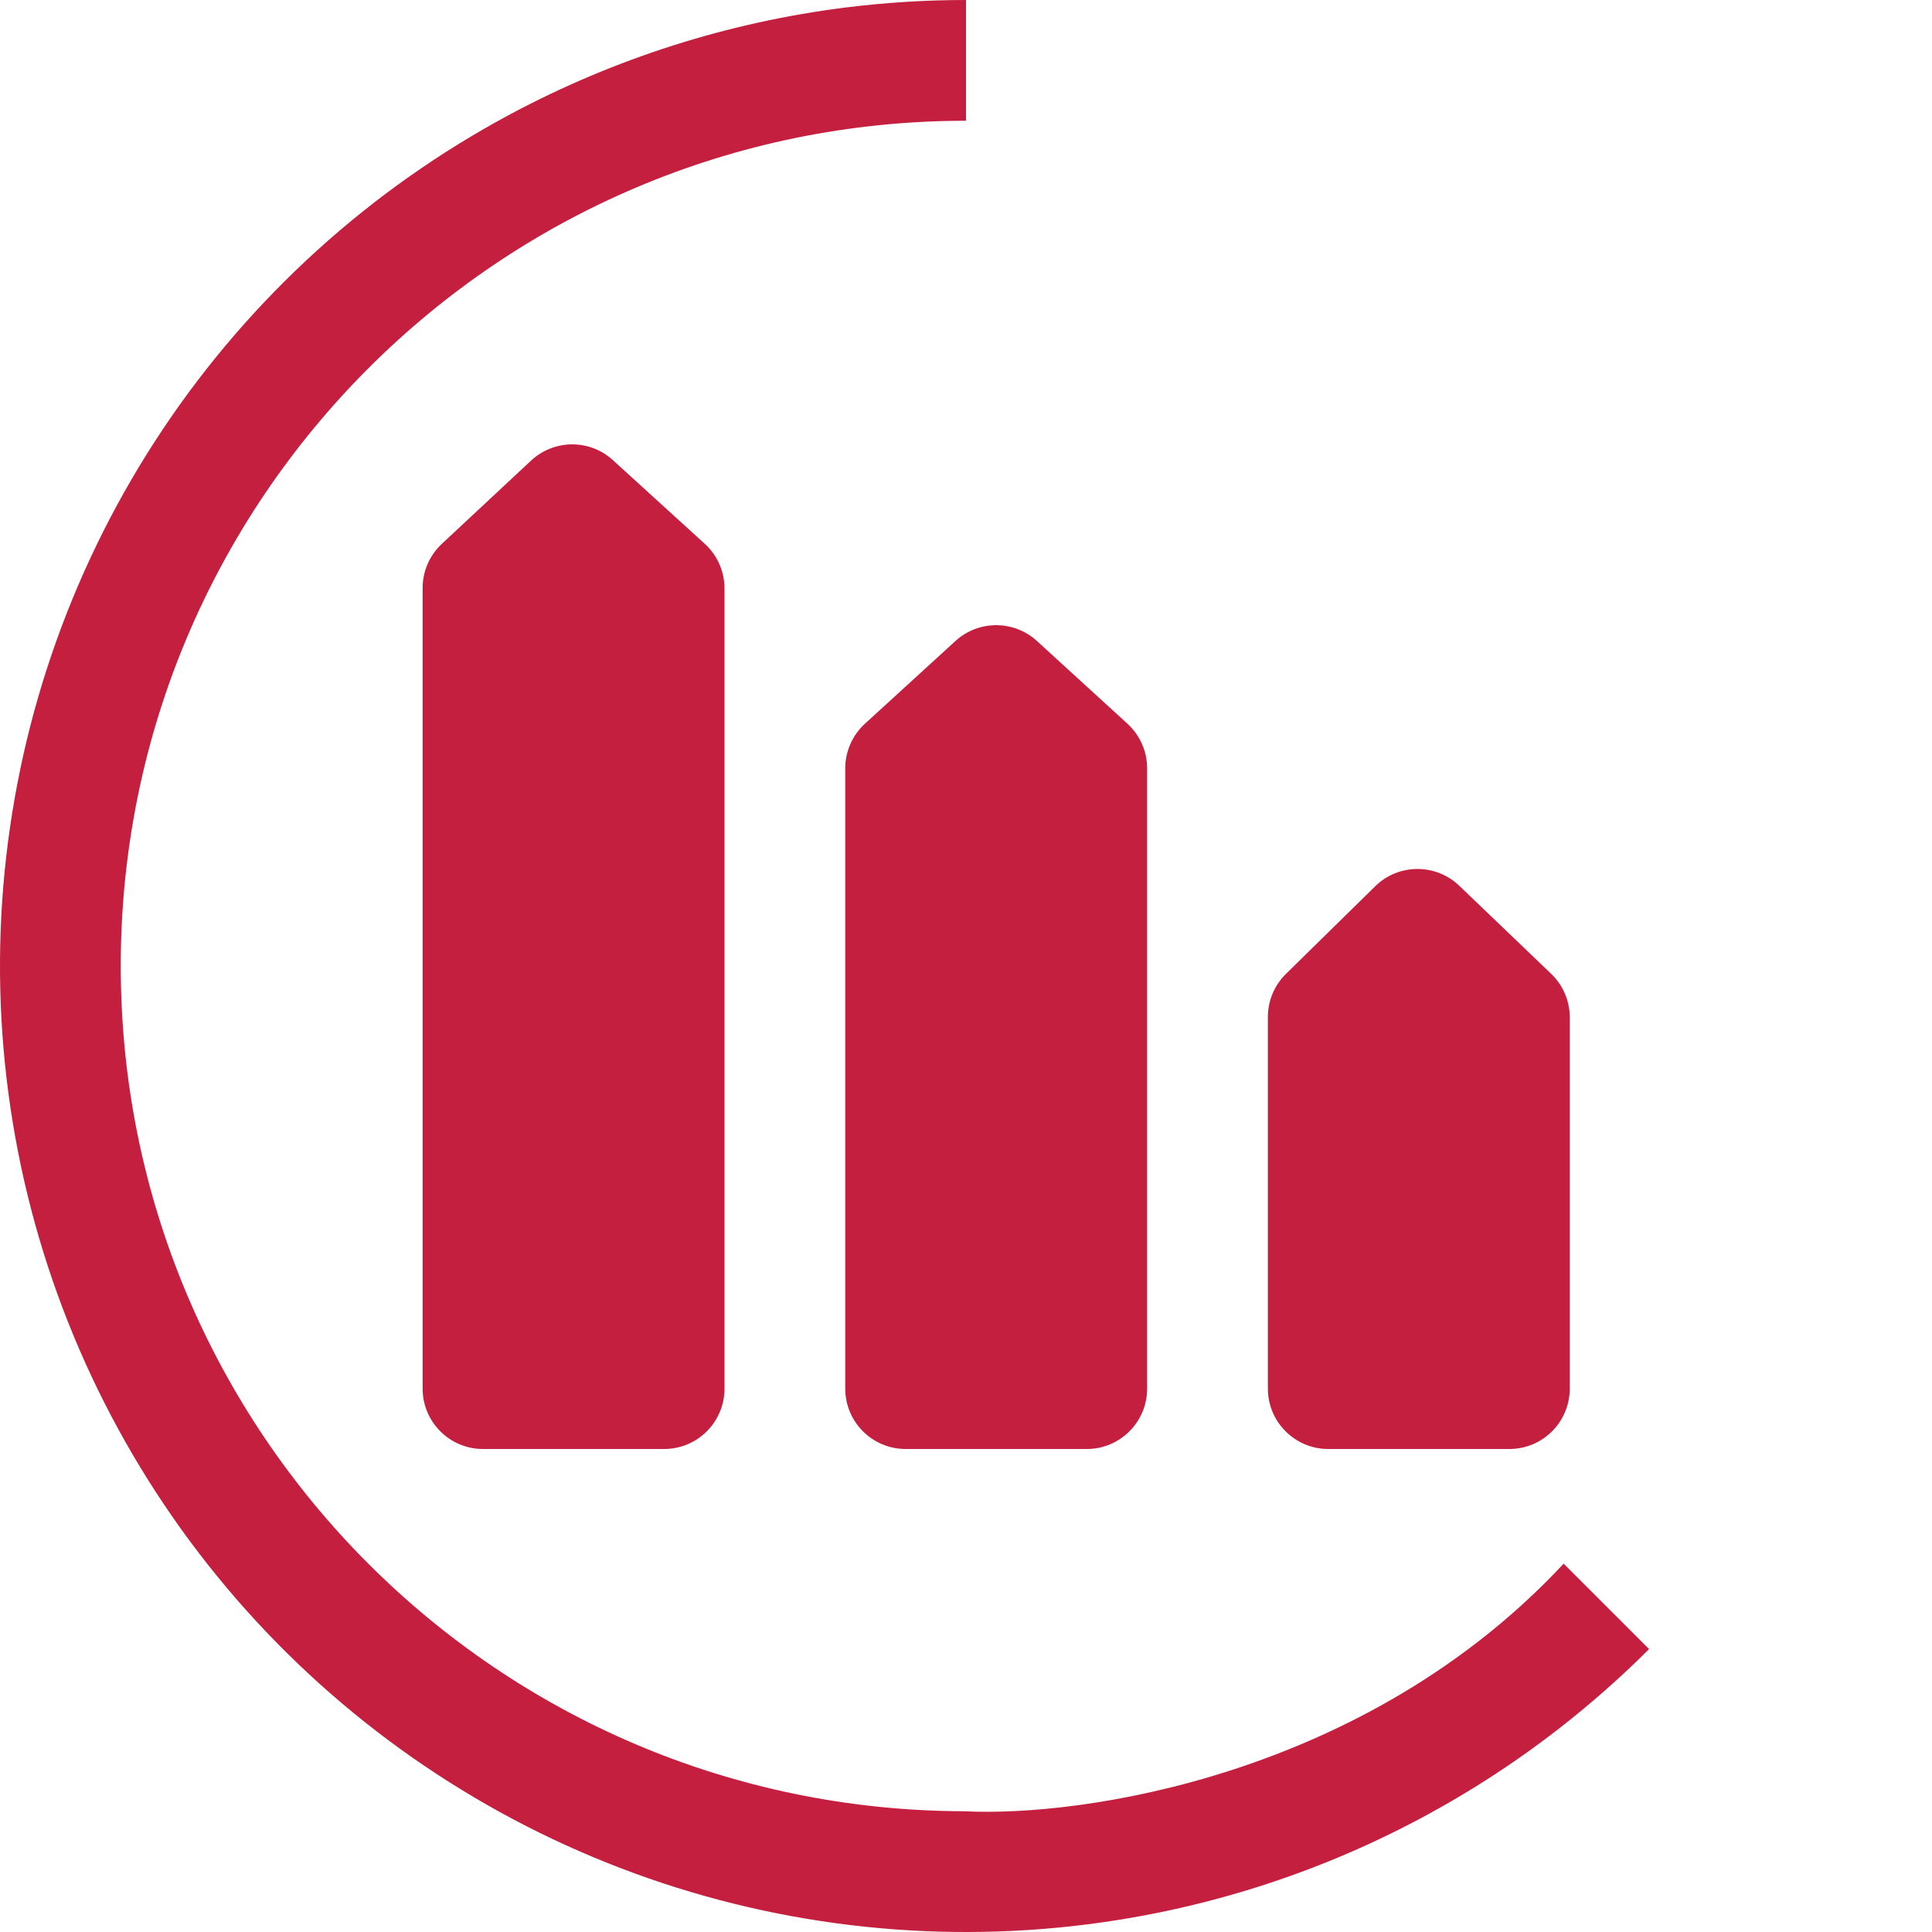 <svg width="32" height="32" viewBox="0 0 32 32" fill="none" xmlns="http://www.w3.org/2000/svg">
<path d="M12 9.746C12 9.465 11.881 9.196 11.673 9.007L10.151 7.621C9.766 7.27 9.177 7.274 8.796 7.629L7.318 9.008C7.115 9.197 7 9.462 7 9.739V23C7 23.552 7.448 24 8 24H11C11.552 24 12 23.552 12 23V9.746Z" fill="#C41F3E"/>
<path d="M19 12.726C19 12.446 18.882 12.178 18.675 11.988L17.175 10.617C16.793 10.268 16.207 10.268 15.825 10.617L14.325 11.988C14.118 12.178 14 12.446 14 12.726V23C14 23.552 14.448 24 15 24H18C18.552 24 19 23.552 19 23V12.726Z" fill="#C41F3E"/>
<path d="M26 16.851C26 16.578 25.889 16.318 25.692 16.129L24.17 14.671C23.78 14.297 23.163 14.301 22.778 14.679L21.3 16.13C21.108 16.318 21 16.576 21 16.844V23C21 23.552 21.448 24 22 24H25C25.552 24 26 23.552 26 23V16.851Z" fill="#C41F3E"/>
<path d="M25.899 25.899L27.314 27.314C26.84 27.788 26.337 28.23 25.811 28.639C24.271 29.834 22.521 30.742 20.645 31.311C18.127 32.075 15.459 32.206 12.879 31.693C10.298 31.179 7.884 30.037 5.85 28.368C3.816 26.699 2.225 24.554 1.218 22.123C0.211 19.692 -0.181 17.05 0.077 14.432C0.335 11.813 1.235 9.299 2.696 7.111C4.158 4.923 6.137 3.13 8.458 1.889C10.187 0.965 12.066 0.369 14 0.125C14.662 0.042 15.329 0 16 0L16 2C8.268 2 2 8.268 2 16C2 23.723 8.253 29.985 15.972 30C17.914 30.1 22.619 29.419 25.899 25.899Z" fill="#C41F3E"/>
</svg>
